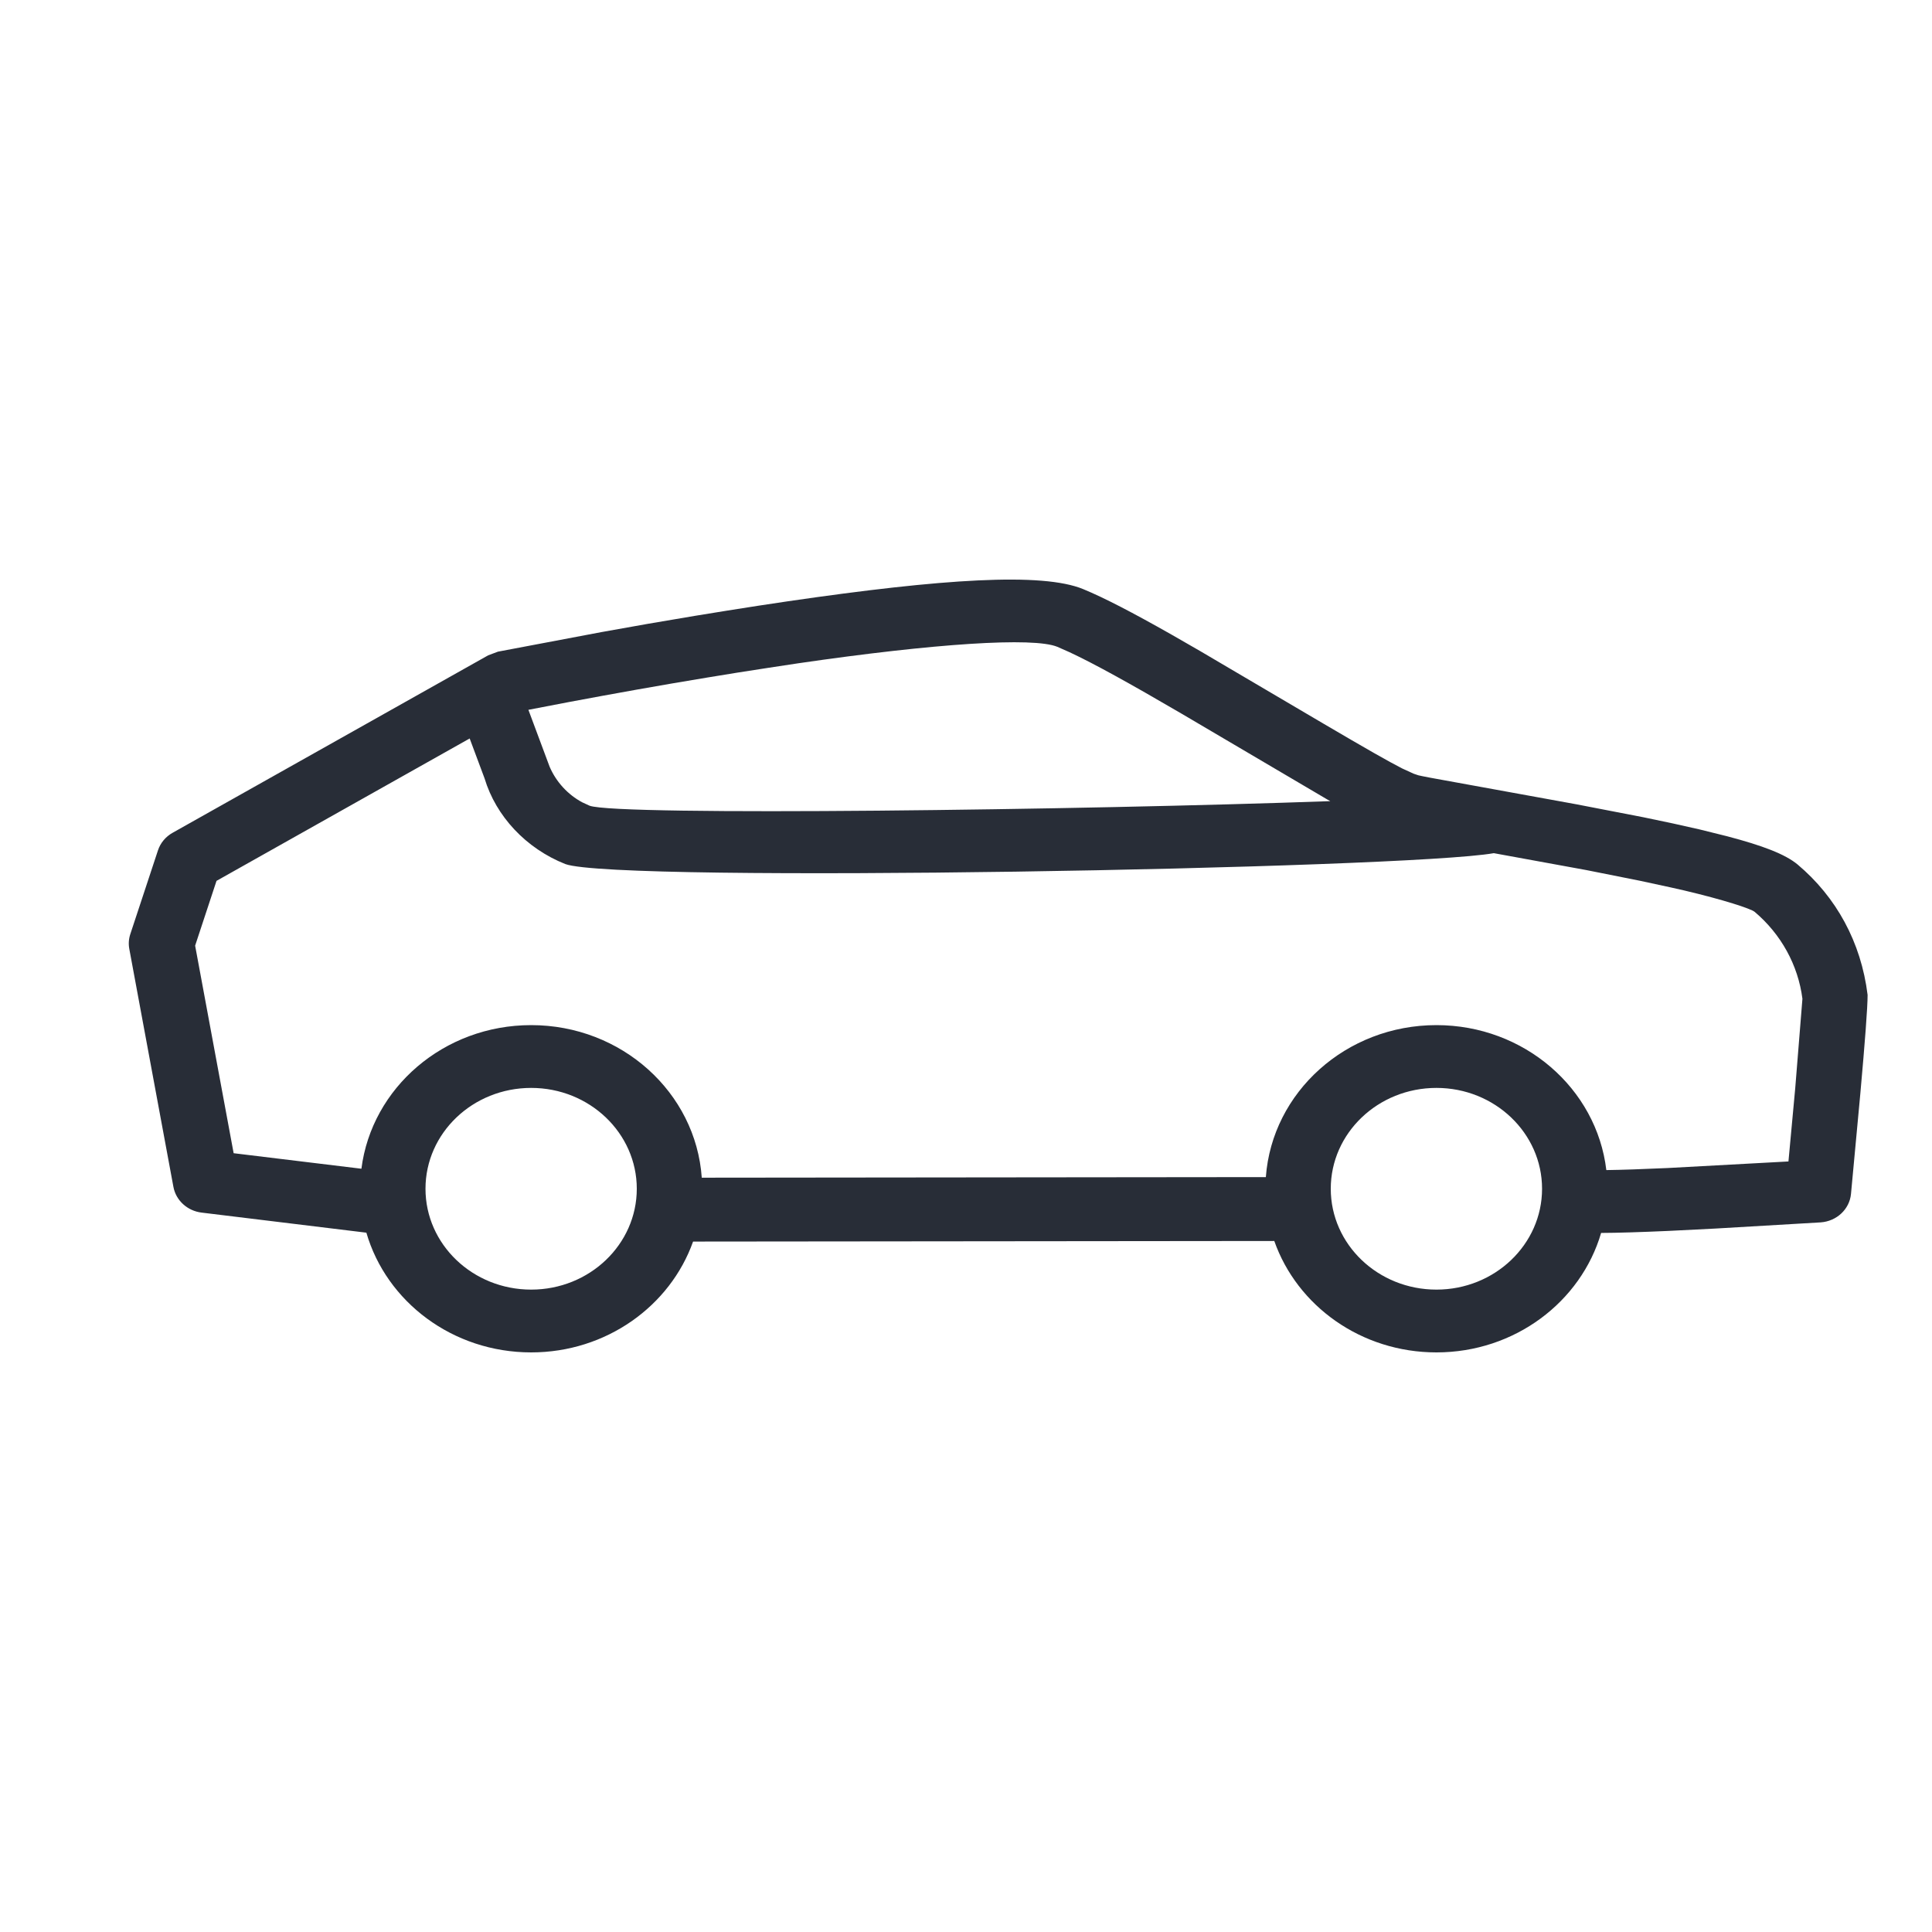 <?xml version="1.0" encoding="UTF-8"?>
<svg width="30px" height="30px" viewBox="0 0 30 30" version="1.1" xmlns="http://www.w3.org/2000/svg" xmlns:xlink="http://www.w3.org/1999/xlink">
    <!-- Generator: Sketch 59.1 (86144) - https://sketch.com -->
    <title>dbconnect_icon_produkt_flinkster_dark</title>
    <desc>Created with Sketch.</desc>
    <g id="dbconnect_icon_produkt_flinkster_dark" stroke="none" stroke-width="1" fill="none" fill-rule="evenodd">
        <path d="M12.239,9.336 C14.633,8.987 16.183,8.885 16.82,9.148 C17.149,9.284 17.577,9.506 18.193,9.855 L18.193,9.855 L18.633,10.108 L20.551,11.237 C21.208,11.623 21.562,11.825 21.772,11.932 L21.772,11.932 L21.951,12.014 L22.025,12.039 C22.048,12.045 22.114,12.058 22.213,12.077 L22.213,12.077 L24.478,12.489 L25.517,12.69 C25.841,12.756 26.132,12.819 26.394,12.88 L26.394,12.88 L26.821,12.986 C27.371,13.131 27.719,13.263 27.913,13.424 C28.513,13.929 28.899,14.629 29,15.449 C29,15.644 28.959,16.178 28.887,16.983 L28.887,16.983 L28.742,18.54 C28.719,18.778 28.519,18.964 28.271,18.981 L28.271,18.981 L26.635,19.077 L25.9,19.114 C25.464,19.133 25.119,19.144 24.862,19.145 C24.549,20.215 23.522,21 22.305,21 C21.134,21 20.141,20.276 19.787,19.27 L10.762,19.279 C10.406,20.28 9.414,21 8.248,21 C7.028,21 6,20.213 5.689,19.141 L3.129,18.829 C2.909,18.802 2.732,18.64 2.693,18.431 L2.693,18.431 L2.008,14.736 C1.993,14.658 1.999,14.578 2.024,14.503 L2.024,14.503 L2.453,13.204 C2.491,13.089 2.572,12.992 2.681,12.931 L2.681,12.931 L7.58,10.176 L7.732,10.119 L9.34,9.815 C9.817,9.728 10.306,9.643 10.796,9.562 L10.796,9.562 L11.289,9.482 C11.614,9.43 11.931,9.381 12.239,9.336 Z M8.248,16.893 C7.341,16.893 6.607,17.595 6.607,18.459 C6.607,19.323 7.341,20.025 8.248,20.025 C9.154,20.025 9.888,19.323 9.888,18.459 C9.888,17.595 9.154,16.893 8.248,16.893 Z M22.305,16.893 C21.398,16.893 20.664,17.595 20.664,18.459 C20.664,19.323 21.398,20.025 22.305,20.025 C23.211,20.025 23.945,19.323 23.945,18.459 C23.945,17.595 23.211,16.893 22.305,16.893 Z M7.293,11.467 L3.362,13.678 L3.03,14.684 L3.628,17.907 L5.612,18.148 C5.772,16.891 6.891,15.918 8.248,15.918 C9.653,15.918 10.805,16.964 10.897,18.287 L19.656,18.278 C19.753,16.959 20.902,15.918 22.305,15.918 C23.668,15.918 24.793,16.902 24.943,18.169 C25.176,18.166 25.504,18.155 25.896,18.137 L25.896,18.137 L27.771,18.035 L27.876,16.9 L27.988,15.509 C27.921,14.986 27.656,14.505 27.246,14.159 C27.185,14.109 26.765,13.972 26.152,13.827 L26.152,13.827 L25.935,13.778 L25.458,13.675 L24.63,13.51 L23.196,13.248 C21.828,13.49 9.582,13.715 8.778,13.417 C8.166,13.174 7.701,12.674 7.524,12.086 L7.524,12.086 L7.293,11.467 Z M16.419,10.044 C16.047,9.89 14.511,9.991 12.392,10.3 L12.392,10.3 L11.93,10.37 C11.617,10.417 11.296,10.469 10.969,10.523 C10.241,10.643 9.517,10.773 8.83,10.902 L8.83,10.902 L8.205,11.022 L8.535,11.907 C8.637,12.143 8.817,12.338 9.04,12.458 L9.155,12.511 C9.591,12.673 16.821,12.578 20.657,12.44 L20.608,12.413 L18.341,11.078 C17.535,10.607 16.988,10.305 16.609,10.128 L16.609,10.128 Z" id="Combined-Shape" fill="#282D37" fill-rule="nonzero"></path>
    </g>
</svg>